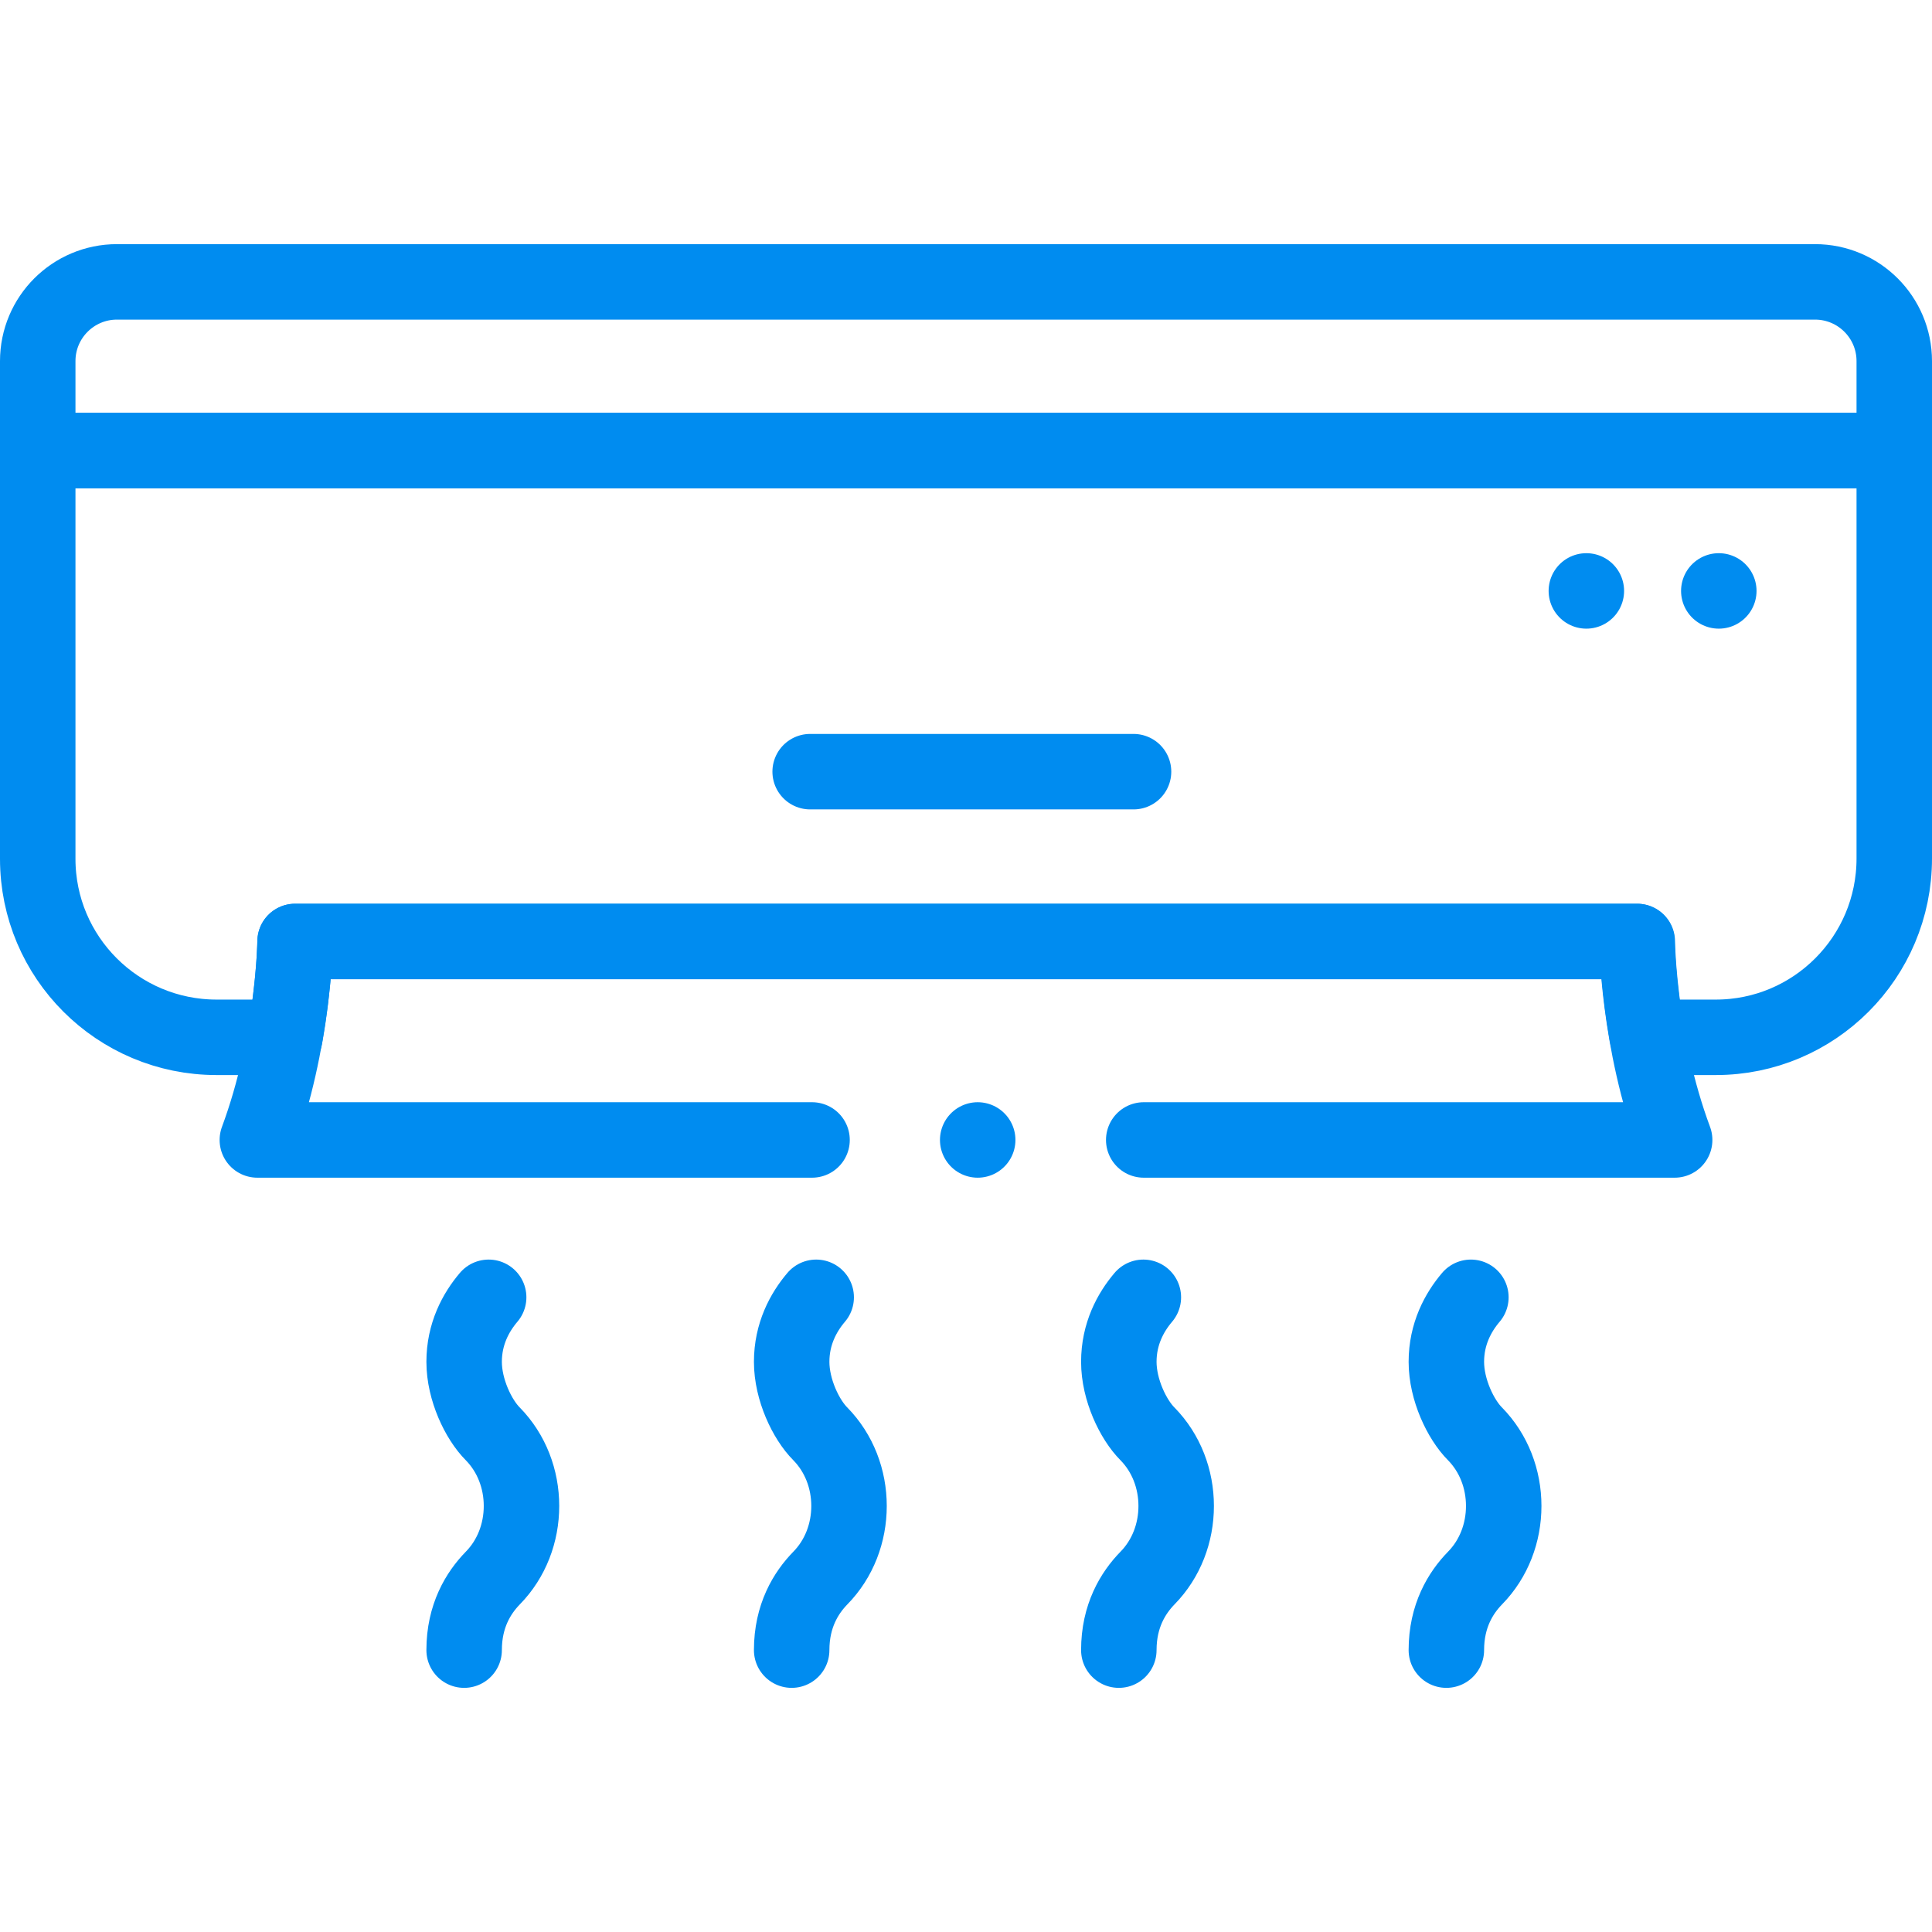 <?xml version="1.0" encoding="UTF-8"?>
<svg id="Calque_1" xmlns="http://www.w3.org/2000/svg" version="1.1" xmlns:xlink="http://www.w3.org/1999/xlink" viewBox="0 0 512 512">
  <!-- Generator: Adobe Illustrator 29.3.1, SVG Export Plug-In . SVG Version: 2.1.0 Build 151)  -->
  <defs>
    <style>
      .st0 {
        stroke: #008cf0;
        stroke-linecap: round;
        stroke-linejoin: round;
        stroke-width: 20px;
      }

      .st0, .st1 {
        fill: none;
      }

      .st2 {
        clip-path: url(#clippath);
      }
    </style>
    <clipPath id="clippath">
      <rect class="st1" width="512" height="512"/>
    </clipPath>
  </defs>
  <g class="st2">
    <g>
      <path class="st0" d="M129.5,343.8c-3.4,4-6.5,9.7-6.5,17.1s3.8,15.3,7.6,19.1c5,5.1,7.6,12,7.6,19.1s-2.6,14-7.6,19.1c-3.8,3.9-7.6,10-7.6,19.1"/>
      <path class="st0" d="M216.3,343.8c-3.4,4-6.5,9.7-6.5,17.1s3.8,15.3,7.6,19.1c5,5.1,7.6,12,7.6,19.1s-2.6,14-7.6,19.1c-3.8,3.9-7.6,10-7.6,19.1"/>
      <path class="st0" d="M303,343.8c-3.4,4-6.5,9.7-6.5,17.1s3.8,15.3,7.6,19.1c5,5.1,7.6,12,7.6,19.1s-2.6,14-7.6,19.1c-3.8,3.9-7.6,10-7.6,19.1"/>
      <path class="st0" d="M389.8,343.8c-3.4,4-6.5,9.7-6.5,17.1s3.8,15.3,7.6,19.1c5,5.1,7.6,12,7.6,19.1s-2.6,14-7.6,19.1c-3.8,3.9-7.6,10-7.6,19.1"/>
      <path class="st0" d="M303.1,302.1h140.7c-9.7-26.1-10-52.6-10-52.6H78.2s-.3,26.5-10,52.6h147"/>
      <path class="st0" d="M214.7,204.5h85.7"/>
      <path class="st0" d="M502,119.3v108.2c0,26.2-21.2,47.4-47.3,47.4h-18.1c-2.6-14.6-2.7-25.4-2.7-25.4H78.2s-.1,10.8-2.7,25.4h-18.1c-26.2,0-47.4-21.2-47.4-47.3v-108.2h492Z"/>
      <path class="st0" d="M502,95.7c0-11.6-9.4-21-21-21H31c-11.6,0-21,9.4-21,21v23.7h492v-23.7Z"/>
      <path class="st0" d="M420.4,156.6h0"/>
      <path class="st0" d="M455.5,156.6h0"/>
      <path class="st0" d="M259.1,302.1h0"/>
    </g>
  </g>
</svg>